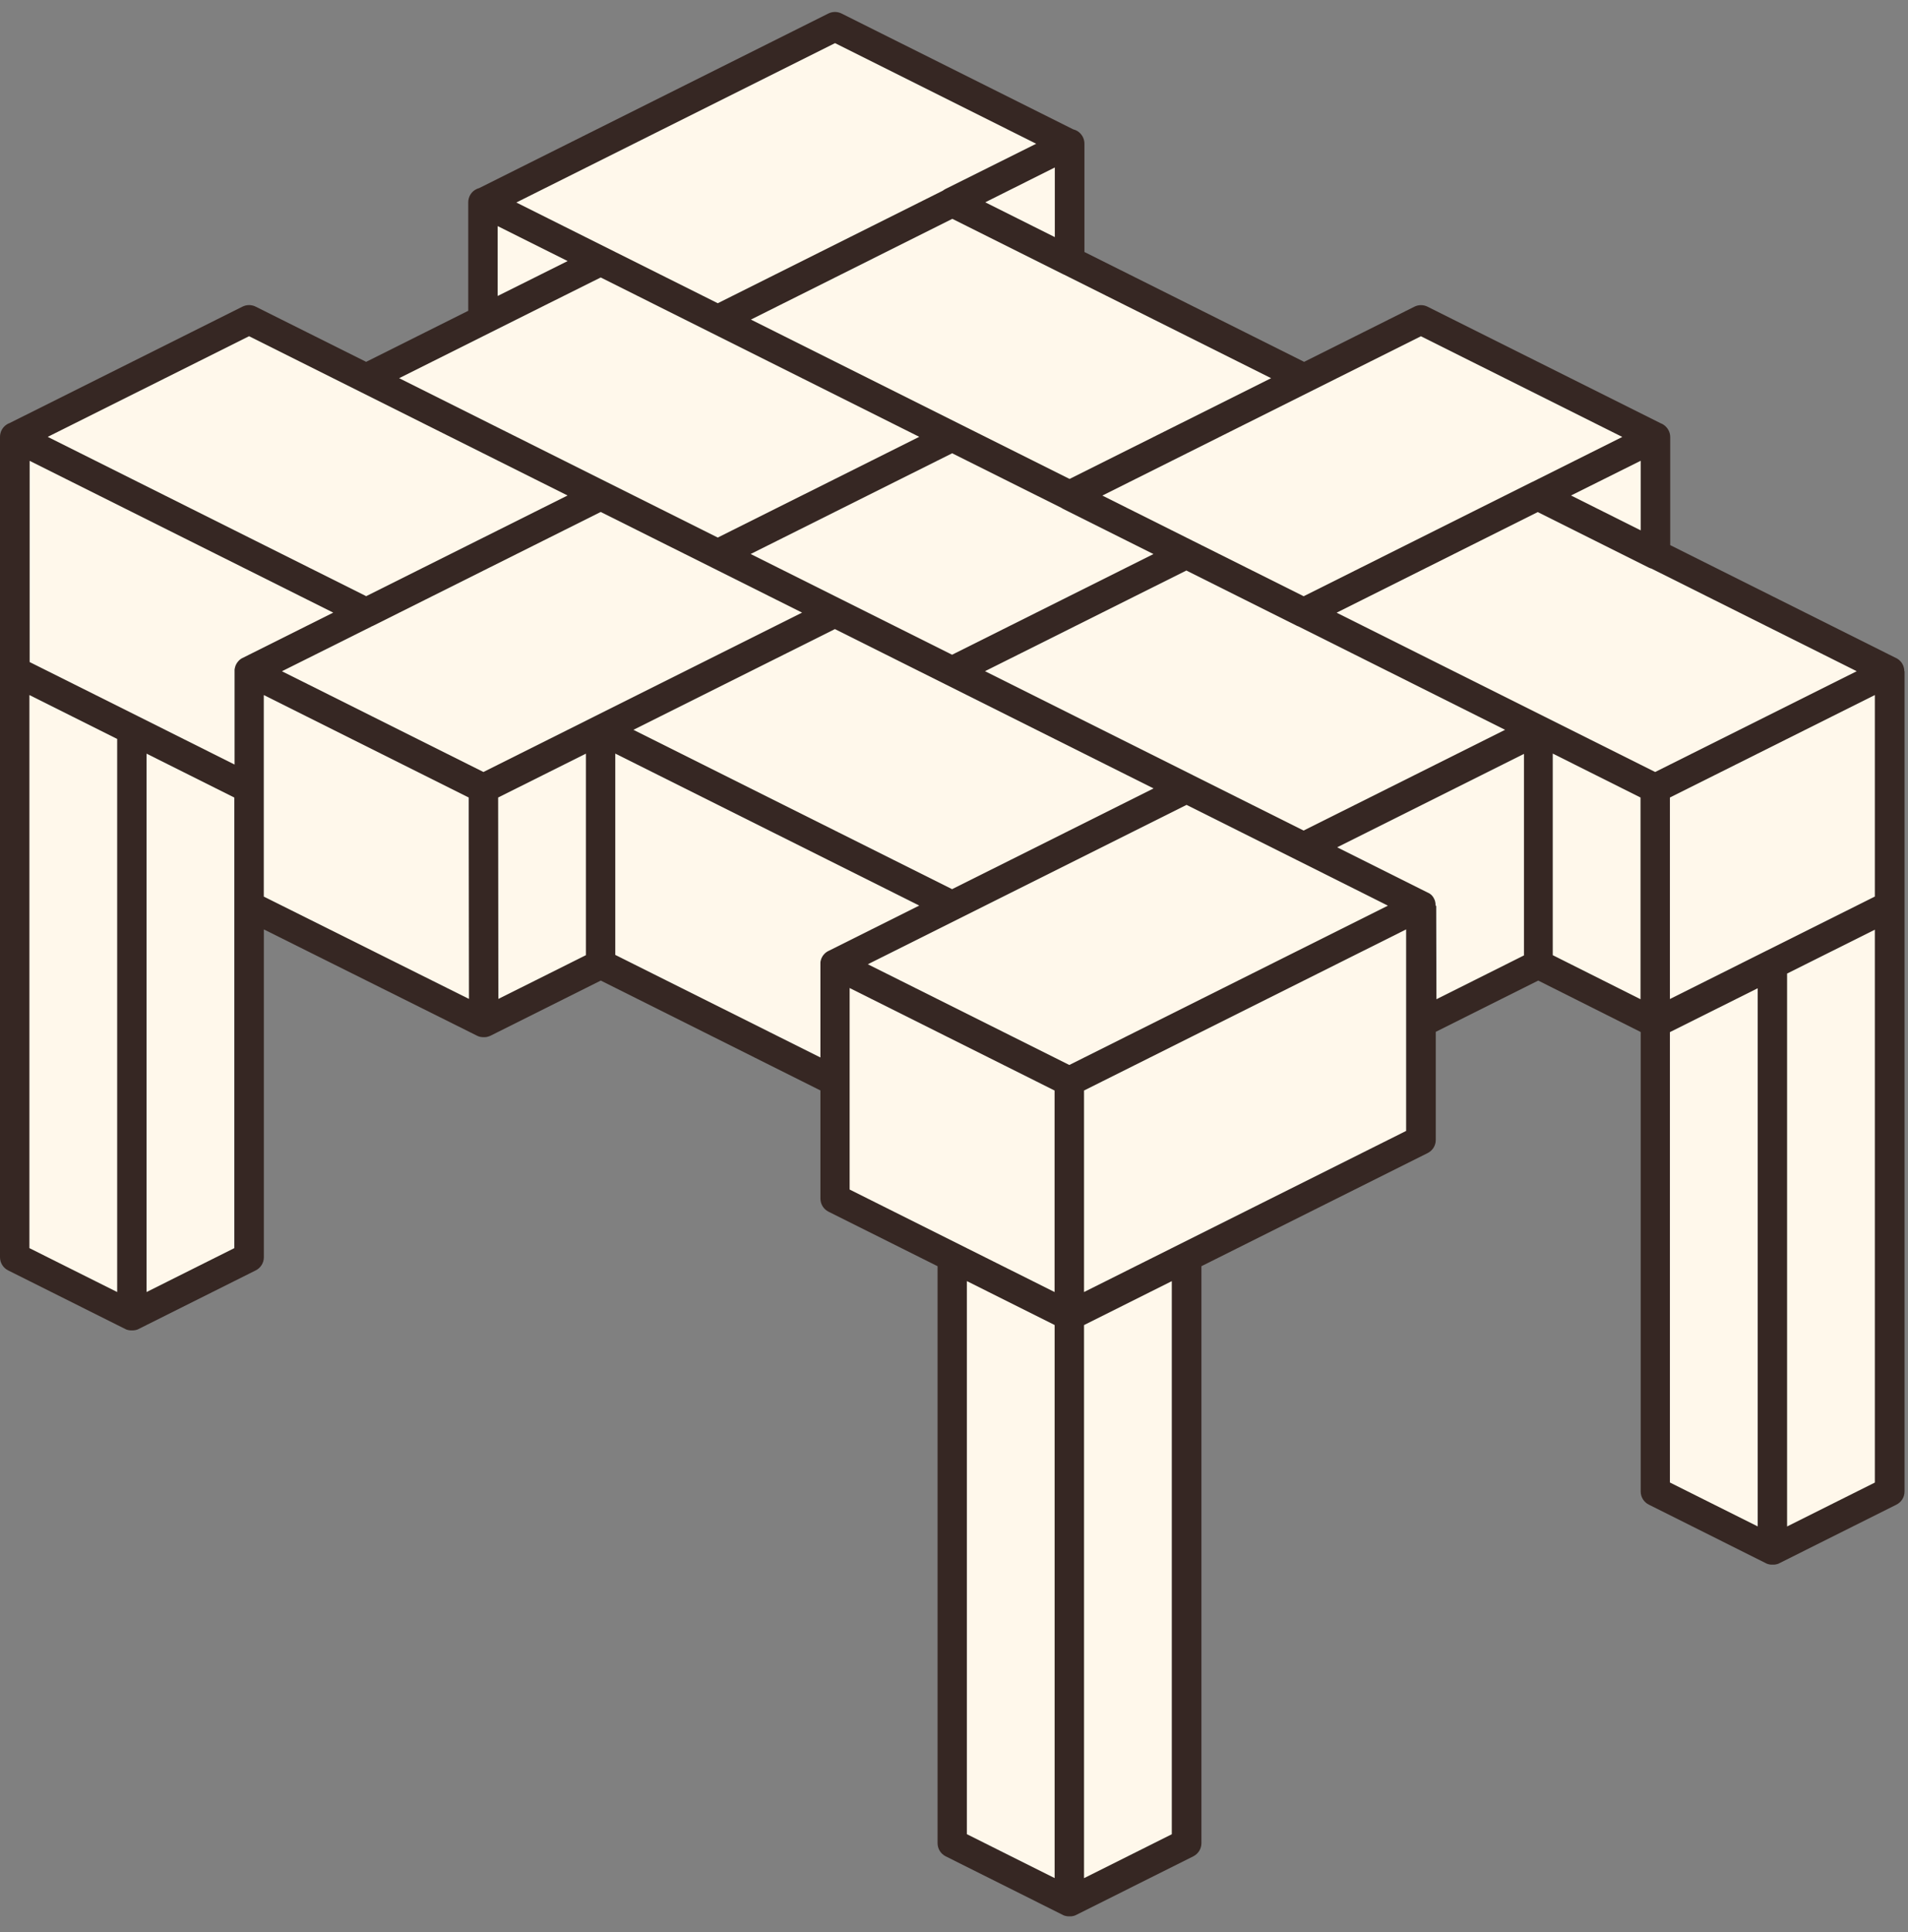 <svg width="80" height="81" viewBox="0 0 80 81" fill="none" xmlns="http://www.w3.org/2000/svg">
<rect x="0" y="0" width="80" height="81" fill="#808080" stroke="none"/>
<g clip-path="url(#clip0_1329_1120)">
<g clip-path="url(#clip1_1329_1120)">
<path d="M79.224 28.14L69.406 23.232V18.32L64.981 20.526L69.396 18.317L59.571 13.404L44.835 20.772L39.918 18.312L30.092 13.399L39.923 8.484L30.1 13.397L44.84 20.767L54.666 15.854L44.84 10.942V6.019L44.823 6.026L35.005 1.116L20.264 8.487L25.177 10.944H25.174L20.247 8.481V13.407L22.712 12.177L15.352 15.857L25.177 20.769H25.172L10.437 13.404L0.619 18.314H0.614V28.135V52.7L5.526 55.158L10.439 52.7V37.96L20.277 42.867L25.177 40.417L35.002 45.33V50.243L44.828 55.156L59.568 47.785V37.96L59.581 42.867L64.481 40.417L69.394 42.883V62.526L74.306 64.983L79.219 62.526V37.96V28.135L79.224 28.14ZM10.442 33.052L5.529 30.595L3.891 29.776L10.442 33.05V33.052ZM39.92 37.965L49.745 33.052L35.005 40.423L39.918 37.965H39.92Z" fill="#FFF8EB"/>
<path d="M39.92 52.708V77.274L44.833 79.731L49.745 77.274V52.708L44.833 55.166L39.92 52.708Z" fill="#FFF8EB"/>
<path d="M79.843 28.14C79.843 28.125 79.843 28.112 79.843 28.099C79.843 28.094 79.843 28.089 79.843 28.084C79.843 28.074 79.843 28.066 79.84 28.056C79.84 28.051 79.84 28.046 79.838 28.038C79.838 28.031 79.835 28.023 79.833 28.015C79.833 28.01 79.83 28.003 79.828 27.998C79.828 27.99 79.825 27.983 79.823 27.975C79.823 27.97 79.82 27.962 79.817 27.957C79.817 27.95 79.812 27.942 79.81 27.934C79.81 27.929 79.805 27.922 79.805 27.917C79.802 27.909 79.8 27.901 79.797 27.896C79.797 27.891 79.792 27.886 79.79 27.881C79.787 27.873 79.782 27.868 79.779 27.861C79.777 27.856 79.774 27.851 79.772 27.846C79.769 27.838 79.764 27.833 79.759 27.825C79.757 27.82 79.754 27.815 79.751 27.81C79.746 27.802 79.744 27.797 79.739 27.79C79.736 27.785 79.734 27.78 79.729 27.777C79.724 27.77 79.719 27.764 79.713 27.757C79.711 27.752 79.708 27.749 79.703 27.744C79.696 27.736 79.691 27.729 79.683 27.721C79.683 27.721 79.678 27.716 79.675 27.714C79.665 27.703 79.658 27.693 79.647 27.686C79.645 27.683 79.64 27.681 79.637 27.676C79.63 27.671 79.625 27.663 79.617 27.658C79.612 27.655 79.607 27.65 79.602 27.648C79.597 27.643 79.589 27.638 79.584 27.635C79.579 27.633 79.574 27.627 79.569 27.625C79.564 27.622 79.559 27.62 79.554 27.615C79.554 27.615 79.551 27.615 79.549 27.612C79.543 27.61 79.538 27.607 79.533 27.602C79.526 27.597 79.521 27.595 79.513 27.592C79.513 27.592 79.508 27.592 79.505 27.589L70.03 22.852V18.322C70.03 18.109 69.918 17.911 69.738 17.797C69.706 17.777 69.67 17.759 69.635 17.746L59.855 12.857C59.682 12.77 59.477 12.77 59.304 12.857L54.681 15.169L45.469 10.564V6.021C45.469 5.808 45.358 5.611 45.178 5.496C45.122 5.461 45.061 5.438 45 5.423L35.284 0.566C35.111 0.48 34.906 0.48 34.733 0.566L20.097 7.883C20.036 7.898 19.98 7.924 19.924 7.957C19.742 8.068 19.633 8.268 19.633 8.482V13.029L15.352 15.169L10.718 12.854C10.546 12.768 10.34 12.768 10.168 12.854L0.406 17.734C0.365 17.749 0.327 17.767 0.292 17.789C0.109 17.901 0 18.101 0 18.314V52.706C0 52.939 0.132 53.152 0.34 53.256L5.253 55.714C5.253 55.714 5.265 55.719 5.273 55.724C5.275 55.724 5.28 55.726 5.283 55.729C5.296 55.734 5.308 55.739 5.321 55.744H5.326C5.336 55.746 5.346 55.752 5.359 55.754C5.364 55.754 5.367 55.754 5.372 55.757C5.379 55.757 5.389 55.762 5.397 55.762C5.402 55.762 5.407 55.762 5.412 55.764C5.42 55.764 5.43 55.767 5.438 55.769C5.443 55.769 5.448 55.769 5.453 55.769C5.463 55.769 5.471 55.769 5.481 55.772C5.486 55.772 5.488 55.772 5.493 55.772C5.506 55.772 5.519 55.772 5.532 55.772C5.544 55.772 5.557 55.772 5.57 55.772C5.575 55.772 5.577 55.772 5.582 55.772C5.592 55.772 5.6 55.772 5.61 55.769C5.615 55.769 5.62 55.769 5.625 55.769C5.633 55.769 5.643 55.767 5.651 55.764C5.656 55.764 5.661 55.764 5.666 55.762C5.674 55.762 5.684 55.757 5.691 55.757C5.696 55.757 5.699 55.757 5.704 55.754C5.714 55.752 5.724 55.746 5.737 55.744H5.742C5.755 55.739 5.767 55.734 5.78 55.729C5.783 55.729 5.788 55.726 5.79 55.724C5.798 55.721 5.803 55.719 5.81 55.714L10.723 53.256C10.931 53.152 11.063 52.939 11.063 52.706V38.962L20.011 43.423C20.011 43.423 20.023 43.428 20.031 43.431C20.034 43.431 20.039 43.433 20.041 43.436C20.054 43.441 20.067 43.446 20.077 43.451C20.077 43.451 20.079 43.451 20.082 43.451C20.092 43.453 20.102 43.459 20.115 43.461C20.12 43.461 20.122 43.461 20.127 43.464C20.135 43.464 20.145 43.469 20.153 43.469C20.158 43.469 20.163 43.469 20.168 43.471C20.176 43.471 20.186 43.474 20.193 43.476C20.198 43.476 20.203 43.476 20.209 43.476C20.219 43.476 20.226 43.476 20.236 43.479C20.242 43.479 20.244 43.479 20.249 43.479C20.262 43.479 20.274 43.479 20.287 43.479C20.3 43.479 20.313 43.479 20.325 43.479C20.33 43.479 20.333 43.479 20.338 43.479C20.348 43.479 20.356 43.479 20.366 43.476C20.371 43.476 20.376 43.476 20.381 43.476C20.389 43.476 20.399 43.474 20.406 43.471C20.412 43.471 20.417 43.471 20.419 43.469C20.427 43.469 20.437 43.464 20.445 43.461C20.45 43.461 20.452 43.461 20.457 43.459C20.467 43.456 20.48 43.451 20.49 43.448C20.49 43.448 20.493 43.448 20.495 43.448C20.508 43.443 20.521 43.438 20.533 43.433C20.536 43.433 20.541 43.431 20.543 43.428C20.551 43.425 20.556 43.423 20.564 43.42L25.19 41.107L34.399 45.713V50.245C34.399 50.479 34.531 50.692 34.739 50.796L39.311 53.081V77.269C39.311 77.502 39.443 77.715 39.651 77.819L44.564 80.277C44.564 80.277 44.577 80.282 44.584 80.287C44.587 80.287 44.592 80.29 44.594 80.292C44.607 80.297 44.62 80.302 44.632 80.307H44.638C44.648 80.31 44.658 80.315 44.67 80.317C44.675 80.317 44.678 80.317 44.683 80.32C44.691 80.32 44.701 80.325 44.709 80.325C44.714 80.325 44.719 80.325 44.724 80.328C44.731 80.328 44.742 80.33 44.749 80.333C44.754 80.333 44.759 80.333 44.764 80.333C44.774 80.333 44.782 80.333 44.792 80.335C44.797 80.335 44.8 80.335 44.805 80.335C44.818 80.335 44.83 80.335 44.843 80.335C44.856 80.335 44.868 80.335 44.881 80.335C44.886 80.335 44.889 80.335 44.894 80.335C44.904 80.335 44.911 80.335 44.922 80.333C44.927 80.333 44.932 80.333 44.937 80.333C44.944 80.333 44.955 80.33 44.962 80.328C44.967 80.328 44.972 80.328 44.977 80.325C44.985 80.325 44.995 80.32 45.003 80.32C45.008 80.32 45.01 80.32 45.015 80.317C45.026 80.315 45.036 80.31 45.048 80.307H45.053C45.066 80.302 45.079 80.297 45.092 80.292C45.094 80.292 45.099 80.29 45.102 80.287C45.109 80.284 45.114 80.282 45.122 80.277L50.035 77.819C50.242 77.715 50.374 77.502 50.374 77.269V53.081L59.86 48.338C60.068 48.234 60.2 48.021 60.2 47.788V43.256L64.496 41.107L68.792 43.263V62.526C68.792 62.759 68.924 62.972 69.132 63.076L74.045 65.534C74.045 65.534 74.058 65.539 74.065 65.544C74.068 65.544 74.073 65.546 74.075 65.549C74.088 65.554 74.101 65.559 74.113 65.564H74.118C74.129 65.567 74.139 65.572 74.151 65.574C74.156 65.574 74.159 65.574 74.164 65.577C74.172 65.577 74.182 65.582 74.189 65.582C74.195 65.582 74.2 65.582 74.205 65.585C74.212 65.585 74.222 65.587 74.23 65.59C74.235 65.59 74.24 65.59 74.245 65.59C74.255 65.59 74.263 65.59 74.273 65.592C74.278 65.592 74.281 65.592 74.286 65.592C74.299 65.592 74.311 65.592 74.324 65.592C74.337 65.592 74.349 65.592 74.362 65.592C74.367 65.592 74.37 65.592 74.375 65.592C74.385 65.592 74.392 65.592 74.403 65.59C74.408 65.59 74.413 65.59 74.418 65.59C74.425 65.59 74.436 65.587 74.443 65.585C74.448 65.585 74.453 65.585 74.458 65.582C74.466 65.582 74.476 65.577 74.484 65.577C74.489 65.577 74.491 65.577 74.496 65.574C74.507 65.572 74.517 65.567 74.529 65.564H74.534C74.547 65.559 74.56 65.554 74.573 65.549C74.575 65.549 74.58 65.546 74.583 65.544C74.59 65.541 74.595 65.539 74.603 65.534L79.516 63.076C79.724 62.972 79.855 62.759 79.855 62.526V37.96V28.135L79.843 28.14ZM1.233 19.314L13.972 25.682L10.168 27.584C10.168 27.584 10.163 27.584 10.16 27.587C10.152 27.589 10.147 27.595 10.14 27.597C10.135 27.599 10.13 27.602 10.125 27.607C10.125 27.607 10.122 27.607 10.12 27.61C10.114 27.612 10.109 27.615 10.104 27.62C10.099 27.622 10.094 27.627 10.089 27.63C10.082 27.635 10.076 27.64 10.071 27.645C10.066 27.648 10.061 27.653 10.056 27.655C10.049 27.66 10.043 27.668 10.036 27.673C10.033 27.676 10.028 27.678 10.026 27.683C10.015 27.693 10.005 27.701 9.998 27.711C9.998 27.711 9.993 27.716 9.993 27.719C9.985 27.726 9.977 27.734 9.972 27.742C9.97 27.744 9.967 27.749 9.965 27.752C9.96 27.759 9.955 27.764 9.95 27.772C9.947 27.777 9.945 27.78 9.939 27.785C9.934 27.792 9.929 27.797 9.927 27.805C9.924 27.81 9.922 27.815 9.919 27.82C9.914 27.828 9.912 27.833 9.906 27.84C9.904 27.846 9.901 27.851 9.899 27.856C9.896 27.863 9.891 27.868 9.889 27.876C9.889 27.881 9.884 27.886 9.881 27.891C9.879 27.899 9.876 27.906 9.874 27.912C9.874 27.917 9.868 27.922 9.868 27.929C9.868 27.937 9.863 27.945 9.861 27.952C9.861 27.957 9.858 27.965 9.856 27.97C9.856 27.977 9.851 27.985 9.851 27.993C9.851 27.998 9.848 28.005 9.846 28.01C9.846 28.018 9.843 28.026 9.841 28.036C9.841 28.041 9.841 28.046 9.838 28.051C9.838 28.061 9.838 28.069 9.835 28.079C9.835 28.084 9.835 28.089 9.835 28.094C9.835 28.107 9.835 28.122 9.835 28.135V32.051L5.816 30.039L1.243 27.754V19.311L1.233 19.314ZM77.847 28.14L69.399 32.363L64.762 30.044L56.043 25.685L64.476 21.467L69.132 23.795C69.17 23.813 69.208 23.828 69.246 23.838L77.847 28.137V28.14ZM78.61 37.585L74.037 39.87L70.017 41.881V33.433L78.61 29.137V37.585ZM58.196 37.965L44.835 44.645L36.387 40.423L37.293 39.971L40.199 38.518L49.751 33.742L54.387 36.06L57.549 37.643L58.196 37.968V37.965ZM15.565 26.268C15.588 26.26 15.61 26.25 15.631 26.24L25.187 21.462L29.821 23.777L33.63 25.682L24.906 30.044L20.27 32.363L11.821 28.14L13.346 27.379L15.565 26.271V26.268ZM35.007 26.372L39.644 28.69L48.368 33.052L39.92 37.275L26.559 30.595L35.007 26.372ZM50.024 32.499L41.3 28.137L49.743 23.917L54.384 26.238C54.407 26.248 54.427 26.258 54.45 26.265L63.106 30.595L54.658 34.818L50.022 32.499H50.024ZM44.559 21.325L48.363 23.227L39.92 27.447L35.284 25.129L31.474 23.225L39.923 19.002L44.501 21.289C44.521 21.302 44.541 21.315 44.561 21.325H44.559ZM20.886 33.433L24.566 31.594V40.042L20.896 41.876L20.886 33.433ZM65.871 20.772L68.792 19.316V22.233L65.871 20.772ZM59.573 14.094L68.021 18.317L64.709 19.973L64.273 20.191C64.253 20.199 64.232 20.209 64.212 20.219L54.661 24.995L50.024 22.677L46.22 20.775L59.576 14.097L59.573 14.094ZM44.845 20.077L31.485 13.397L39.93 9.174L44.572 11.495C44.589 11.502 44.605 11.51 44.622 11.517L53.296 15.854L44.848 20.077H44.845ZM41.307 8.482L44.227 7.021V9.94L41.307 8.479V8.482ZM35.007 1.806L43.446 6.026L39.636 7.926C39.598 7.946 39.562 7.969 39.529 7.995L30.095 12.712L25.459 10.394L21.649 8.489L35.01 1.809L35.007 1.806ZM20.866 12.41V9.478L23.8 10.944L22.445 11.621L20.866 12.408V12.41ZM22.991 12.727L25.187 11.632L29.821 13.95L38.543 18.312L30.095 22.535L25.459 20.217L16.736 15.854L22.991 12.727ZM10.442 14.094L23.797 20.772L15.354 24.992L2.001 18.314L10.444 14.094H10.442ZM1.233 29.137L4.913 30.978V54.164L1.233 52.323V29.137ZM9.825 52.323L6.145 54.164V31.594L9.825 33.435V52.325V52.323ZM11.06 37.585V29.137L19.653 33.433V34.889L19.663 41.876L11.058 37.585H11.06ZM25.798 40.04V31.591L38.543 37.962L34.733 39.867C34.733 39.867 34.728 39.867 34.726 39.87C34.718 39.872 34.713 39.877 34.706 39.88C34.701 39.882 34.696 39.885 34.69 39.89C34.69 39.89 34.688 39.89 34.685 39.893C34.68 39.895 34.675 39.898 34.67 39.903C34.665 39.905 34.66 39.91 34.655 39.913C34.647 39.918 34.642 39.923 34.637 39.926C34.632 39.928 34.627 39.933 34.622 39.936C34.614 39.941 34.609 39.948 34.602 39.953C34.599 39.956 34.594 39.959 34.592 39.964C34.581 39.974 34.571 39.981 34.564 39.992C34.564 39.992 34.559 39.997 34.556 39.999C34.548 40.007 34.541 40.014 34.536 40.022C34.533 40.027 34.531 40.029 34.526 40.035C34.52 40.042 34.515 40.047 34.51 40.055C34.508 40.06 34.505 40.065 34.5 40.068C34.495 40.075 34.49 40.08 34.487 40.088C34.485 40.093 34.482 40.098 34.48 40.103C34.475 40.111 34.472 40.116 34.467 40.123C34.465 40.129 34.462 40.133 34.46 40.139C34.457 40.146 34.452 40.151 34.45 40.159C34.45 40.164 34.444 40.169 34.442 40.174C34.439 40.182 34.437 40.189 34.434 40.194C34.434 40.2 34.429 40.205 34.429 40.212C34.429 40.22 34.424 40.227 34.422 40.235C34.422 40.24 34.419 40.248 34.416 40.253C34.416 40.26 34.411 40.268 34.411 40.276C34.411 40.281 34.409 40.288 34.406 40.293C34.406 40.301 34.404 40.309 34.401 40.316C34.401 40.321 34.401 40.324 34.401 40.329C34.401 40.329 34.401 40.329 34.401 40.331C34.401 40.342 34.401 40.349 34.399 40.359C34.399 40.364 34.399 40.369 34.399 40.374C34.399 40.387 34.399 40.402 34.399 40.415V44.331L25.806 40.035L25.798 40.04ZM35.624 45.335V41.419L44.217 45.716V54.164L35.624 49.867V45.335ZM40.539 53.705L44.219 55.546V78.732L40.539 76.891V53.705ZM49.132 76.894L45.452 78.735V55.549L49.132 53.707V76.894ZM45.452 54.164V45.716L58.957 38.962V47.41L45.452 54.164ZM60.19 37.962C60.19 37.962 60.19 37.958 60.19 37.952C60.19 37.942 60.19 37.932 60.19 37.922C60.19 37.917 60.19 37.912 60.19 37.907C60.19 37.899 60.19 37.889 60.187 37.881C60.187 37.881 60.187 37.879 60.187 37.876C60.187 37.871 60.187 37.866 60.187 37.864C60.187 37.856 60.187 37.848 60.182 37.841V37.836C60.182 37.831 60.182 37.828 60.179 37.823C60.179 37.815 60.177 37.808 60.174 37.8C60.174 37.8 60.174 37.795 60.174 37.793C60.174 37.79 60.174 37.785 60.172 37.782C60.172 37.775 60.167 37.767 60.164 37.762C60.164 37.76 60.164 37.757 60.162 37.755C60.162 37.752 60.162 37.749 60.159 37.744C60.157 37.737 60.154 37.732 60.151 37.724C60.151 37.722 60.151 37.719 60.147 37.714C60.147 37.711 60.147 37.709 60.144 37.706C60.141 37.699 60.136 37.694 60.134 37.686C60.134 37.684 60.131 37.678 60.129 37.676C60.129 37.676 60.129 37.671 60.126 37.671C60.124 37.663 60.119 37.658 60.116 37.651C60.116 37.648 60.111 37.643 60.111 37.64C60.111 37.64 60.111 37.638 60.108 37.635C60.103 37.628 60.101 37.623 60.096 37.615C60.096 37.612 60.091 37.608 60.088 37.605C60.088 37.605 60.088 37.605 60.088 37.602C60.083 37.595 60.078 37.59 60.073 37.582C60.07 37.58 60.068 37.575 60.065 37.572C60.058 37.564 60.053 37.557 60.045 37.549C60.045 37.549 60.04 37.544 60.04 37.541C60.03 37.531 60.022 37.521 60.012 37.514C60.01 37.511 60.004 37.508 60.002 37.506C59.994 37.501 59.989 37.493 59.982 37.488C59.979 37.488 59.974 37.483 59.971 37.481C59.966 37.476 59.959 37.471 59.954 37.468C59.954 37.468 59.954 37.468 59.951 37.465C59.946 37.463 59.944 37.46 59.938 37.458C59.933 37.455 59.928 37.453 59.923 37.448C59.923 37.448 59.921 37.448 59.918 37.445C59.918 37.445 59.916 37.445 59.913 37.443C59.911 37.443 59.906 37.438 59.903 37.438C59.895 37.432 59.89 37.43 59.883 37.427C59.883 37.427 59.878 37.427 59.875 37.425L56.066 35.52L63.898 31.604V40.052L60.228 41.889L60.218 37.975L60.19 37.962ZM65.105 31.591L68.785 33.433V41.889L65.105 40.042V31.594V31.591ZM70.017 43.268L73.698 41.429V63.989L70.017 62.148V43.268ZM74.93 63.989V40.813L78.61 38.974V62.151L74.93 63.992V63.989Z" fill="#362723"/>
</g>
</g>
<defs>
<clipPath id="clip0_1329_1120">
<rect width="80" height="80.003" fill="white" transform="translate(0 0.5)"/>
</clipPath>
<clipPath id="clip1_1329_1120">
<rect width="80" height="79.987" fill="white" transform="translate(0 0.5)"/>
</clipPath>
</defs>
</svg>
